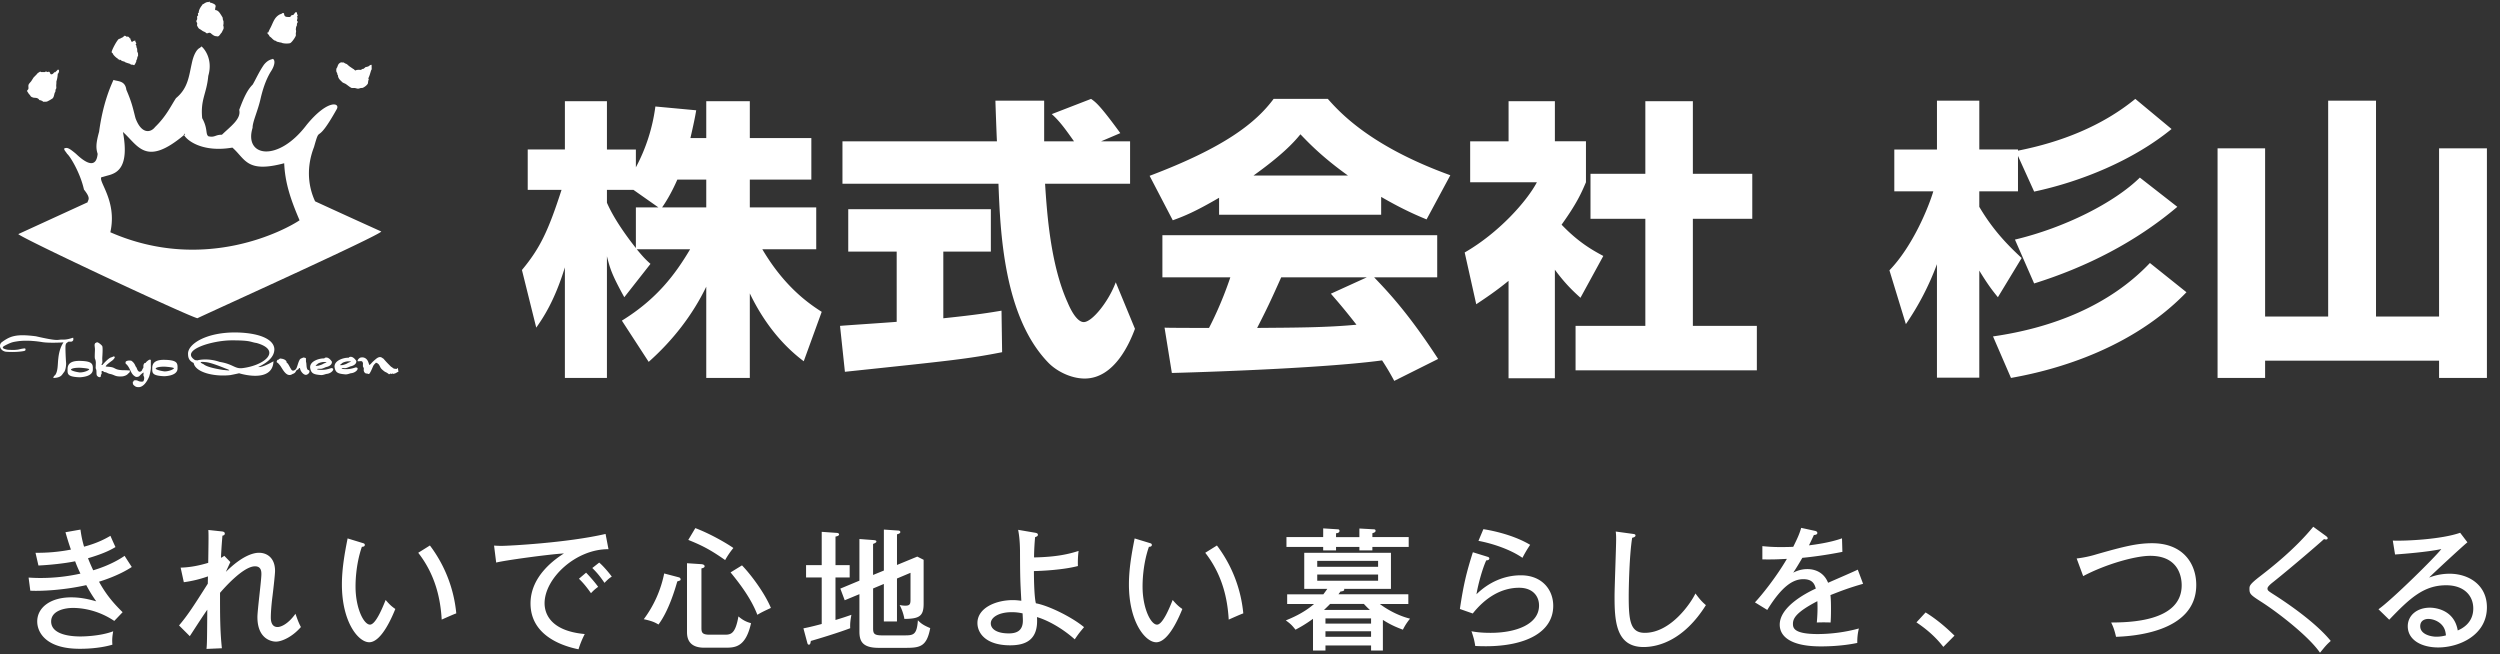 <?xml version="1.0" encoding="UTF-8"?> <svg xmlns="http://www.w3.org/2000/svg" version="1.1" id="レイヤー_1" x="0" y="0" viewBox="0 0 191 50" style="enable-background:new 0 0 191 50" xml:space="preserve"><rect x="0" y="0" width="191" height="50" fill="#333333" stroke="none"/><style>.st0{fill:#fff}</style><path class="st0" d="M53.958 10.55V7.734h3.328v2.816h4.701v3.173h-4.701v2.123h5.074v3.196h-4.12c1.7 2.883 3.561 4.157 4.539 4.782L61.406 27.6c-1.815-1.363-3.165-3.196-4.12-5.184v6.459h-3.328v-6.973c-1.047 2.168-2.561 4.113-4.399 5.744l-2.048-3.15c2.677-1.653 4.074-3.531 5.215-5.453H48.65c.512.626.722.827 1.047 1.117l-2.001 2.548c-.977-1.766-1.093-2.212-1.327-3.129v9.297h-3.212v-8.449c-.792 2.569-1.653 3.844-2.188 4.604l-1.093-4.403c1.373-1.653 2.001-2.949 3.026-6.123h-2.584v-3.084h2.84V7.734h3.212v3.688h2.211v1.363a13.595 13.595 0 0 0 1.49-4.649l3.119.29c-.093.559-.21 1.117-.443 2.124h1.211zm-3.655 5.296-1.908-1.341H46.37v.983c.443 1.029 1.257 2.257 2.211 3.464v-3.107l1.722.001zm3.655 0v-2.123h-2.211c-.466 1.073-.954 1.832-1.164 2.123h3.375zM64.178 24.898c.139-.022 3.91-.269 4.329-.312V19.22h-3.701v-3.239h10.895v3.239h-3.632v5.096c2.607-.269 3.655-.448 4.446-.581l.047 3.173c-2.63.514-3.747.625-12.011 1.497l-.373-3.507zm19.949-14.102h2.211v3.241h-6.495c.14 2.145.396 6.145 1.723 9.073.139.334.652 1.497 1.234 1.497.629 0 1.885-1.542 2.444-3.04l1.467 3.553c-.373 1.006-1.537 3.8-3.841 3.8-1.071 0-2.188-.581-2.817-1.251-3.375-3.531-3.632-9.967-3.771-13.631H64.364v-3.241h11.802c-.023-.358-.116-2.95-.116-3.107h3.724v3.107h2.281c-.605-.849-1.07-1.52-1.7-2.079l3.003-1.162c.35.246.652.448 2.235 2.615l-1.466.625zM93.138 15.109c-1.839 1.073-2.677 1.409-3.538 1.721l-1.77-3.397c5.68-2.146 8.1-4.023 9.474-5.877h4.143c1.002 1.139 3.375 3.665 9.358 5.833l-1.815 3.374c-.698-.29-1.815-.76-3.469-1.721v1.363H93.138v-1.296zm13.383 13.99c-.232-.425-.488-.894-.93-1.565-3.957.535-11.872.849-16.061.961l-.559-3.464c.116.023 3.073.023 3.398.023.186-.358.954-1.854 1.629-3.866h-5.191V17.97h20.996v3.218h-4.818c1.047 1.095 2.607 2.726 4.888 6.235l-3.352 1.676zm-3.537-15.688c-2.024-1.452-3.026-2.526-3.632-3.151-.559.692-1.466 1.631-3.584 3.151h7.216zm1.442 7.777h-6.542c-.838 1.877-1.117 2.458-1.839 3.866 2.747-.023 5.261-.023 7.589-.246-.978-1.251-1.49-1.832-1.956-2.369l2.748-1.251zM118.791 28.898h-3.538v-7.442c-.955.782-1.793 1.34-2.468 1.788l-.883-3.955c2.607-1.498 4.748-3.911 5.517-5.364h-5.098v-3.129h2.934V7.734h3.538v3.061h2.374v3.129c-.349.827-.721 1.653-1.862 3.241 1.28 1.34 2.351 1.944 3.188 2.39l-1.746 3.196c-.488-.447-1.117-1.005-1.955-2.145v8.292zm6.913-21.164h3.631v5.542h4.539v3.442h-4.539v8.179h4.888v3.397h-13.85v-3.397h5.331v-8.179h-4.19v-3.442h4.19V7.734zM154.174 11.913v2.705h-2.956v1.184c1.118 1.9 2.329 3.062 3.236 3.911l-1.815 2.995c-.419-.514-.768-.961-1.421-2.034v8.18h-3.235v-8.671a20.805 20.805 0 0 1-2.374 4.581l-1.257-4.112c1.793-1.854 3.003-4.849 3.352-6.033h-2.979v-3.196h3.259V7.689h3.235v3.732h2.956v.089c3.282-.648 6.424-1.877 8.962-3.955l2.77 2.302c-2.956 2.414-6.937 4.023-10.498 4.782l-1.235-2.726zm12.872 10.414c-4.724 4.894-11.429 6.189-13.407 6.548l-1.373-3.173c4.538-.649 8.891-2.347 11.987-5.609l2.793 2.234zm-.698-6.526c-3.165 2.682-6.937 4.604-10.94 5.855l-1.466-3.351c3.841-.916 7.612-2.838 9.543-4.738l2.863 2.234zM173.054 11.332v12.849h4.818V7.689h3.655v16.492h4.818V11.332H190v17.544h-3.655v-1.319h-13.291v1.319h-3.632V11.332zM15.953.133c.025 0 .08-.011.08.017v.046c.113.008.331.095.408.176.025.027.031.077.032.116 0 .052-.02.084-.029.125-.002.052-.006.101-.01.154.248.008.362.234.477.408.031.053.064.103.095.154.01.059.018.118.025.179.01.048.042.074.046.126v.201l-.023.092.021.08a.498.498 0 0 1 .002.196c-.049.1-.098.2-.147.296-.089.072-.159.254-.281.282-.037.004-.072-.006-.106-.012-.172-.012-.22-.06-.35-.152-.045-.035-.074-.074-.123-.097-.108-.053-.183.034-.267.025-.053-.009-.09-.066-.135-.091-.056-.024-.113-.052-.17-.076-.054-.038-.11-.079-.168-.118-.053-.031-.113-.058-.157-.106-.037-.057-.07-.114-.103-.17l-.006-.013c-.026-.06.01-.135 0-.198-.013-.062-.064-.084-.06-.156.002-.072.049-.098.06-.157.016-.074-.051-.261.072-.261-.003-.067-.01-.134-.014-.202a.584.584 0 0 0 .06-.015c0-.193.095-.359.194-.504.036-.045.069-.087.098-.131.009-.015.03-.032 0-.032.029-.009.079.01.079-.016.102-.065.221-.151.358-.141.016.002.029.012.029-.011h.017V.133h-.004zM22.565.938c.026 0 .108-.01.108.017h.015a.937.937 0 0 1 .004.091c.007.034.112.205-.004.205v.014c.083.112 0 .21 0 .324.051.025.065.078.045.134-.01.03-.037.049-.044.084l-.012.15c-.016.03-.029.057-.046.082a2.292 2.292 0 0 0-.031.216l.02.095c.008.074-.016.138-.02.203-.005.056.013.109 0 .166-.029.123-.323.558-.455.585a1.465 1.465 0 0 1-.524-.003c-.071-.012-.133-.057-.202-.056-.025 0-.047.018-.047-.01-.06-.02-.125-.026-.186-.044-.074-.023-.134-.1-.218-.097-.021 0-.015.005-.015-.015-.096-.058-.165-.141-.249-.218-.037-.027-.071-.055-.106-.08a1.683 1.683 0 0 0-.05-.095c-.043-.068-.124-.105-.124-.197.027-.005.053-.01.079-.017.054-.163.145-.306.218-.463.168-.354.267-.691.635-.897.03-.019.172-.063.172-.064.006-.015.027-.031 0-.031.045-.022.114-.014.171-.014.011.328.194.293.477.293.009-.027.084-.108.063-.108a.472.472 0 0 1 .185-.047c.024-.086.107-.123.141-.203M9.478 2.735c.046.001.155 0 .155.064.064 0 .141-.009.191.018.035.019.095.12.103.12h.046c-.006.025-.009.052-.015.076h.015c.043.049.033.103.068.155.047.072.133-.025.173-.042.041-.018.086-.018.132-.018 0 .026-.013.107.014.107.036.031.09.154 0 .154 0 .022-.009.032.015.032l.037.08.023.15.043.095.008.198c.004.045.032.078.046.117.02.049.015.121.015.179 0 .026.012.093-.015.093-.005-.006-.015-.037-.015-.014-.033.055-.031.278-.095.278-.002.042-.008.081-.012.12-.012.043-.125.277-.16.28-.041.006-.072-.023-.108-.032a8.927 8.927 0 0 0-.168-.01c.002-.021.012-.045-.015-.045-.07-.035-.449-.123-.449-.186-.072-.007-.278-.054-.278-.14-.041.013-.076.03-.125.03.007-.022.011-.042.016-.061-.027-.002-.124.006-.124-.016V4.47c-.096-.022-.387-.301-.387-.404-.037-.02-.072-.033-.08-.08-.021-.125.454-1.018.575-1.018.083 0 .145-.083.233-.093.019 0 .016.006.016-.016.028-.036.14-.091.14-.108l-.018-.016M26.052 4.764c.035 0 .169.021.169 0 .063.018.105.06.164.089l.099.038c.076.053.136.12.208.174.089.063.178.123.268.183.016.016.037.021.037.044.02-.006.061-.033.061 0v.047c.041.008.084.048.123.048.047-.073.305-.048.404-.048.022 0 .016.005.016-.015a.236.236 0 0 1 .17-.064c.021-.023.185-.138.155-.138.027-.01.155-.005.155-.03.035-.029.059-.029.109-.029.034-.074.118-.11.201-.11.003.108.003.216.007.325-.004.043-.032.059-.044.096-.064.194-.109.394-.198.575-.006.016-.012.026-.029.026v.014c.091.043.02.119.007.188-.007.063-.018.125-.024.192-.054.133-.278.301-.41.346l-.13.01c-.084.011-.137.055-.236.049-.073-.007-.153-.041-.23-.05-.08-.01-.184.017-.254-.01-.164-.078-.307-.219-.463-.315a5.329 5.329 0 0 1-.204-.093c-.153-.149-.323-.273-.359-.489-.001-.025.007-.075-.02-.075-.043-.056-.025-.102-.049-.164-.017-.042-.045-.058-.053-.102a.572.572 0 0 1 .007-.254c.015-.026.033-.049.051-.075.076-.2.084-.289.292-.383M4.43 5.307c.03.018.068.043.079.081.012.052-.036.244-.097.244a2.12 2.12 0 0 1-.103.588c-.002.051-.002.103-.002.155-.007.058-.009.113-.013.171.002.055.013.124.006.184-.004.058-.056.092-.056.14-.005.04-.008.083-.009.12-.021.04-.039.078-.06.113-.041.145-.053.291-.146.406a2.967 2.967 0 0 1-.437.25c-.1.021-.218.011-.326.011 0-.023.014-.047-.013-.047-.012-.005-.15-.063-.156-.063l-.092-.015c-.046-.098-.153-.158-.265-.167l-.192-.018c-.064-.024-.154-.05-.199-.102a2.31 2.31 0 0 0-.069-.103c-.05-.055-.084-.084-.118-.147-.028-.047-.059-.09-.087-.133-.018-.095.077-.112.093-.185.024-.098-.021-.219.015-.316.029-.087.15-.199.208-.277.057-.094.118-.185.176-.278.076-.077.153-.153.23-.233l.083-.098c.054-.035.11-.07.166-.102.002-.009.004-.016.004-.024.037.007.079.045.109.045h.28c.059-.089.158 0 .231 0 .02-.026.049-.037.084-.022.095.036.056.23.208.187a.208.208 0 0 0 .098-.053c.017-.018.098-.096.075-.096h.093v-.016c.068-.067.147-.126.202-.2M23.506 28.246c-.122-.151-.07-.463-.127-.594a23.618 23.618 0 0 1-.007-.276c-.01-.041-.17-.057-.17-.064-.032 0-.168.064-.21.082-.178.075-.255.601-.362.772l-.06.076c-.052.033-.235.183-.346-.069-.065-.064-.217-.457-.326-.457.029-.171-.197-.285-.369-.31 0 .01-.082-.028-.118-.013-.058.015-.131.056-.157.109-.025 0-.045-.01-.065-.019 0 .068-.066.099-.045.181.011.046.068.046.095.076.06.065.118.129.172.2.198.279.483.938.943.632.321-.103.174-.265.419-.343.06-.049.045-.12.149-.11 0 .191.229.508.435.52.147.01.363-.193.261-.335-.001-.019-.089-.033-.112-.058M5.225 26.108c.172-.024.276.047.369-.116.023-.046 0-.184 0-.184-.056-.022-.378.165-.877.138-.358 0-.235.147-1.976-.255-1.537-.195-1.968-.012-2.624.467-.243.227-.094.637.315.712.637.06 1.476-.021 1.491-.095.037-.013.041-.145-.018-.156-.276.01-.448.091-.609.099-.161.013-.165.031-.689.005-.48-.08-.464-.199-.246-.315.537-.281.65-.277.922-.324.55-.09 1.204-.061 1.889.043.481.097 1.529.044 1.682.029-.146.215-.338.586-.404 1.281-.045.352-.012.922-.232 1.213-.033.041-.056.036-.098.098-.014.045-.145.148.087.121.497-.047.534-.261.684-.435.149-.175.17-.652.158-.722-.01-.069-.072-1.167-.037-1.342.036-.17.082-.16.213-.262M6.083 27.572c-.538-.007-.913.144-.92.602 0 .368-.08.616.937.651.673-.041 1.02-.265.992-.635.015-.394-.062-.605-1.009-.618m.012.883c-.405-.054-.676-.153-.676-.221.057-.092.294-.139.684-.139.4.025.714.074.711.118.014.057-.328.242-.719.242M8.789 28.153c-.14-.064-.17-.116-.664-.145-.072.008-.045-.045.008-.104.06-.076.342-.29.422-.344.08-.053.276-.252.194-.308-.081-.055-.049-.009-.273.057-.226.069-.657.579-.657.579s-.124-.049-.045-.091c.08-.045.03-.296.04-.474.016-.253.054-.82-.012-.899-.065-.081-.304-.303-.415-.27-.041.04-.068.032-.11.061-.073.114-.049.153-.031.358.021.1-.002.311-.007.59-.007.373.052.183.083.525 0 0-.002.156-.01.35a.319.319 0 0 0 .032.184c.045.069.008.35.053.455.1.157.258.164.291.106.022-.033.021-.104.023-.167.061.006.058-.12.055-.142-.014-.091-.041-.127.124-.131.012 0 .021.025.021.075.29.025.246.093.489.15.382.072.365.222.922.19.159-.009.393-.096.462-.211.01-.018.149-.057.142-.24 0 0-.137-.015-.288-.018-.13-.014-.558.03-.849-.136"></path><path class="st0" d="M11.522 27.5c-.003 0-.042-.042-.134-.01-.336.224-.204.224-.253.227-.06.017-.092.005-.122.062-.077.133-.048.085-.06.319-.106.131-.087.226-.193.279-.229.128-.315-.286-.33-.296-.123-.114-.077-.287-.385-.515-.051-.023-.285-.047-.417.044-.037.028-.043.114-.033.149.021.067.129.065.315.442.075.148.132.295.246.424.066.079.193.16.227.166.096.029.252-.03.26-.053a1.7 1.7 0 0 1 .31-.276c.039-.016-.003.144.005.215.004.045.034.076.045.113.033.115-.005.298-.071.355a.602.602 0 0 1-.226.004c-.087-.012-.16-.057-.24-.087-.133-.02-.232 0-.244.016-.014.069-.042.079-.076.095 0 .209.03.23.175.336.066.049.125.059.213.068.419.046.726-.474.86-.803.021-.044.156-.551.129-.778V27.5h-.001zM12.554 27.491c-.537-.009-.914.145-.922.602.004.369-.077.615.938.651.675-.039 1.021-.266.993-.634.015-.393-.062-.604-1.009-.619m.012.885c-.409-.055-.674-.154-.674-.223.055-.092.291-.141.682-.141.4.025.713.076.713.121.012.056-.332.243-.721.243M20.961 26.708c.005-.73-1.005-1.257-2.833-1.307-2.359-.049-3.815.889-3.761 1.658.002.364.158.545.429.67.121.716 1.55 1.068 2.792.93.11-.021.362-.068.679-.142 0 0 2.543.813 2.626-.897.168-.137-.769.477-1.168.419.663-.308 1.22-.736 1.236-1.331m-3.902 1.558c-.254-.041-1.217-.188-1.499-.436-.374-.171-.255-.208.134-.164.322.016.926.239 1.533.485.681.247-.042.11-.168.115m1.468-.142c-.594.073-.7-.307-1.749-.476-.867-.299-1.562-.154-1.689-.119.034.001.04.003-.02.006l.02-.006c-.06-.002-.215-.007-.215-.035-1.119-.743 1.324-1.491 2.841-1.491 1.514 0 1.387.133 1.892.203 1.944.559.642 1.709-1.08 1.918M25.342 28.127c-.024-.045-.427.215-1.1.102-.032-.065.093-.056.242-.052.106.01.248-.059.416-.13.493-.1.475-.394.447-.433-.321-.459-.575-.266-.575-.226-.244-.035-1.116.15-1.077.703.067.447.265.52.842.565.141.003.281-.058.395-.087.429-.033.688-.423.41-.442m-1.088-.314c.039-.055.227-.133.455-.157.106.019.439-.054.051.108-.091.03-.075.076-.446.176-.246.023-.253.02-.06-.127M27.208 28.075c-.024-.044-.427.213-1.098.101-.033-.064.092-.054.24-.051.107.008.25-.059.416-.131.493-.1.475-.393.447-.434-.321-.46-.574-.265-.574-.224-.246-.036-1.119.152-1.08.701.068.448.265.519.845.567.139.004.28-.056.393-.087.433-.031.689-.422.411-.442m-1.086-.312c.039-.056.225-.133.455-.158.106.02.439-.056.047.108-.087.03-.07.078-.443.178-.246.021-.253.019-.059-.128M30.382 28.116c-.073.009-.025.091-.133.067-.258-.024-.15-.04-.373-.167a8.476 8.476 0 0 1-.586-.621c-.087-.018-.213-.269-.577.037-.363.304-.355.359-.404.383-.047.025-.054.209-.16-.122-.108-.333-.374-.443-.629-.366-.226.126-.199.268-.199.268.159.026.29-.044.361.039.07.098.049.188.041.255.014.03-.008.1.017.129.002.034.076.09.052.202-.017.105.03.212.065.238 0 0 .039.082.175.082.032.007.047.002.064.014.029.006.09.053.142-.025.145-.211.271-.604.331-.652.01 0 .01-.039.106-.107.01-.045.055-.115.246.053.141.178.105.262.278.414.013.014.105.095.215.171.191.081.2.12.27.15.007.005 0 .035.043.032.034-.002.064-.022.106-.047.029-.015.068.041.123.021.023-.008.023-.016.037-.028.017-.015.039-.005.071.037.006.005.023-.002.045-.018.019-.02.121-.029.171-.073.141-.091.147-.06.156-.061-.003-.04 0-.152-.054-.305M24.074 15.382c-.582-1.248-.644-2.707-.083-4.15.526-1.859.069.086 1.742-2.902.261-.479-.686-.765-2.298 1.199-2.207 2.926-4.817 2.439-4.137.234-.012-.445.415-1.325.612-2.235.16-.676.373-1.374.761-2.028.34-.5.375-.915.164-1.008 0 .057-.309 0-.672.455-.378.547-.62 1.109-.856 1.512-.397.398-.665.946-1.031 1.936.169.695-.677 1.27-1.323 1.901-.504-.015-.53.23-1.033.115-.237-.181-.027-.574-.474-1.384-.141-1.44.343-1.858.466-3.23.397-1.354-.404-2.187-.528-2.253 0 .033-.118.114-.138.126-.178.087-.443.424-.599 1.194-.216.954-.283 1.878-1.199 2.632-.369.548-.734 1.375-1.601 2.209-.356.463-1.052.533-1.495-.678-.179-.663-.252-1.144-.699-2.166-.092-.721-.665-.632-.984-.756-.259.569-.815 1.85-1.099 3.964-.261.945-.237 1.266-.11 1.688-.096 1-.722.886-1.652-.003-.577-.484-.672-.484-.891-.421-.052.12.107.244.206.414.248.205 1.016 1.483 1.291 2.734.567.711.305.765.276.976l-5.295 2.429c.433.4 12.885 6.227 13.685 6.428.967-.469 13.853-6.294 14.052-6.627a710.968 710.968 0 0 1-5.058-2.305M8.43 17.744c.539-2.389-.959-3.902-.676-4.209.211-.042.01.003.559-.148.681-.188 1.571-.659 1.079-3.305 1.173 1.046 1.738 2.686 4.673.23-.034-.08-.007-.114.081-.067a2.39 2.39 0 0 1-.081.067c.135.318 1.277 1.375 3.69.965.998.867 1.069 1.968 3.958 1.195.062 1.476.481 2.746 1.174 4.358-.963.656-7.194 4.099-14.457.914M6.148 40.46c.061.456.132.821.274 1.306 1.104-.293 1.732-.667 2.015-.83.132.303.152.354.385.86-.294.172-.811.476-2.098.852.153.396.285.678.396.922.203-.06 1.367-.395 2.4-1.104.111.183.365.567.547.852-1.024.678-2.341 1.073-2.503 1.124.537.973 1.073 1.611 1.804 2.33l-.638.667c-1.469-.993-2.898-.993-3.161-.993-.638 0-1.661.214-1.661 1.034 0 .881 1.144 1.145 2.238 1.145.082 0 1.468 0 2.502-.395-.072.416-.091.638-.061 1.023-1.063.314-2.218.314-2.502.314-2.603 0-3.241-1.276-3.241-2.087 0-1.073 1.023-1.843 2.593-1.843.8 0 1.428.172 1.914.303-.202-.293-.425-.609-.76-1.236-1.763.396-3.515.467-4.275.426l-.132-1.003c.203.01.486.031.881.031a13.95 13.95 0 0 0 3.08-.334c-.243-.506-.324-.729-.405-.942-.789.162-1.944.284-2.804.323l-.223-.973a13.221 13.221 0 0 0 2.705-.243c-.212-.608-.314-.973-.416-1.327l1.146-.202zM17.6 42.941c-.031.061-.264.568-.344.75 1.266-1.256 2.117-1.459 2.532-1.459.608 0 1.226.385 1.226 1.388 0 .274-.162 1.692-.213 2.067-.051.416-.11 1.053-.11 1.479 0 .152 0 .739.516.739.233 0 .779-.192 1.367-1.013.141.405.254.719.416 1.013-.668.77-1.479 1.115-1.905 1.115-.354 0-1.418-.213-1.418-1.874 0-.516.303-2.816.303-3.282 0-.172 0-.598-.486-.598-.911 0-2.4 1.711-2.674 2.026 0 1.711 0 2.887.142 4.234l-1.175.051c.041-.425.041-.688.06-2.998-.364.526-.587.87-1.336 2.025l-.822-.821c.669-.791 1.104-1.468 2.198-3.191 0-.161.01-.467.01-.557a9.126 9.126 0 0 1-1.843.446l-.243-1.114c.77-.02 1.459-.172 2.107-.365.03-1.945.03-2.157.01-2.512l1.034.111c.111.01.223.051.223.162 0 .121-.11.152-.182.162-.02.285-.072.8-.111 1.692.092-.041.142-.072.254-.153l.464.477zM27.658 41.472c.142.041.213.06.213.161 0 .122-.132.142-.223.142-.485 1.398-.485 2.795-.485 3.039 0 1.651.628 2.907 1.104 2.907.436 0 .963-1.297 1.196-1.884.285.334.456.496.74.688-.183.446-1.024 2.543-1.996 2.543-.83 0-2.086-1.541-2.086-4.417 0-1.226.223-2.441.436-3.516l1.101.337zm5.187.203a10.19 10.19 0 0 1 2.015 5.187c-.161.05-.841.354-1.114.475-.091-1.6-.485-3.424-1.793-5.105l.892-.557zM46.488 41.959c-2.492-.02-4.882 2.218-4.882 4.132 0 .618.284 2.097 3.069 2.35a6.943 6.943 0 0 0-.476 1.165c-1.591-.323-3.667-1.236-3.667-3.505 0-2.137 1.945-3.424 2.553-3.819-1.196.072-4.579.537-5.177.699l-.162-1.297c.192.01.354.021.578.021.527 0 5.025-.233 7.941-.912l.223 1.166zm-1.711 1.792c.212.213.689.749.922 1.084a3.16 3.16 0 0 0-.547.485c-.416-.587-.678-.871-.922-1.104l.547-.465zm1.002-.77c.314.264.75.779.962 1.073-.233.131-.446.364-.557.476-.344-.497-.536-.74-.932-1.135l.527-.414zM51.858 44.106c.081.021.141.072.141.162 0 .072-.031.082-.254.152-.192.678-.678 2.28-1.437 3.293-.254-.152-.496-.274-1.124-.405a8.698 8.698 0 0 0 1.56-3.495l1.114.293zm1.741-1.003c.102.01.234.051.234.162 0 .11-.162.141-.243.162v4.548c0 .365.071.516.638.516h1.084c.496 0 .86 0 1.104-1.398.314.273.608.426.963.516-.406 1.843-1.227 1.874-1.955 1.874h-1.631c-1.275 0-1.306-.87-1.306-1.216V43.03l1.112.073zm-.476-2.756c1.226.466 2.481 1.217 2.907 1.52a6.07 6.07 0 0 0-.629.922c-1.196-.841-1.843-1.145-2.816-1.54l.538-.902zm3.565 2.847c.678.699 1.732 2.107 2.208 3.251-.324.153-.729.334-1.034.527-.506-1.336-1.489-2.553-2.046-3.241l.872-.537zM64.915 43.174v.942h-1.084v3.251c.476-.141.811-.253 1.216-.395-.072.395-.11.668-.091 1.023-.8.314-2.563.852-3.008.973-.031.182-.041.284-.152.284-.091 0-.101-.081-.141-.223l-.274-1.023c.254-.05.608-.121 1.398-.334v-3.556h-1.196v-.941h1.196v-2.543l1.135.08c.06 0 .192.021.192.122 0 .091-.153.141-.274.161v2.179h1.083zm2.613.415v-3.13l1.043.071c.072 0 .213.01.213.121 0 .091-.111.131-.254.172v2.34l1.55-.639.485.244v3.362c0 .952-.334 1.144-1.468 1.155a3.662 3.662 0 0 0-.365-1.063c.101.02.244.051.436.051.354 0 .395-.131.395-.476v-2.035l-1.034.436v3.282h-1.003v-2.866l-.821.344v3.038c0 .416.081.547.698.547h1.651c.719 0 .993-.01 1.073-1.155.213.223.405.375.942.598-.264 1.418-.779 1.509-1.874 1.509h-2.067c-1.286 0-1.468-.557-1.468-1.255v-2.847l-1.124.467-.334-.891 1.458-.607v-3.181l1.094.082c.091.01.203.021.203.111 0 .071-.101.122-.254.182v2.371l.825-.338zM79.092 40.702c.11.021.203.052.203.152 0 .111-.092.141-.213.183a18.587 18.587 0 0 0-.081 1.55c1.701-.031 2.654-.254 3.403-.497a7.052 7.052 0 0 0-.051 1.155c-1.114.293-2.765.375-3.362.385 0 .698.03 2.036.152 2.461.992.182 2.765 1.063 3.677 1.823-.344.416-.385.456-.709.932-1.104-.982-2.249-1.519-2.887-1.701.132 1.783-.911 2.157-2.046 2.157-1.884 0-2.502-.952-2.502-1.701 0-1.135 1.367-1.753 2.715-1.753.213 0 .375.02.639.05-.082-1.539-.092-1.661-.101-3.819-.011-.922-.101-1.367-.142-1.6l1.305.223zm-1.804 6.069c-.973 0-1.591.395-1.591.851 0 .436.456.77 1.378.77.598 0 1.073-.203 1.073-.982 0-.153-.01-.274-.021-.547a3.547 3.547 0 0 0-.839-.092M87.787 41.472c.142.041.213.06.213.162 0 .122-.132.142-.223.142-.485 1.398-.485 2.795-.485 3.039 0 1.651.628 2.907 1.104 2.907.436 0 .963-1.297 1.196-1.884.285.334.456.496.74.688-.183.446-1.024 2.543-1.996 2.543-.83 0-2.086-1.541-2.086-4.417 0-1.226.223-2.441.436-3.516l1.101.336zm5.186.203a10.19 10.19 0 0 1 2.015 5.187c-.161.05-.841.354-1.114.475-.091-1.6-.485-3.424-1.793-5.105l.892-.557zM107.597 45.403v.74h-2.179c.223.172 1.135.83 2.31 1.123a4.27 4.27 0 0 0-.547.842c-.365-.141-.871-.323-1.529-.749v2.34h-.902v-.386h-3.485v.385h-.952v-2.421c-.618.447-1.034.669-1.337.831-.274-.344-.375-.446-.74-.709.334-.141 1.327-.527 2.158-1.255h-2.055v-.739h2.764c.102-.131.203-.274.303-.415h-1.762v-2.756h6.624v2.756h-3.595c.02.02.03.04.03.06 0 .11-.192.132-.293.141-.061.092-.111.152-.152.213l5.339-.001zm-6.504-5.035 1.124.071c.062 0 .121.031.121.122 0 .151-.182.172-.264.182v.293h1.784v-.659l1.083.061c.072 0 .153.01.153.111 0 .111-.102.141-.244.192v.293h2.775v.75h-2.775v.264h-.992v-.264h-1.784v.264h-.983v-.264h-2.805v-.75h2.805c.002.002.002-.666.002-.666zm4.194 2.481h-4.65v.456h4.65v-.456zm-4.65 1.52h4.65v-.476h-4.65v.476zm4.022 2.229a6.106 6.106 0 0 1-.456-.456h-2.583c-.081.081-.172.182-.466.456h3.505zm.091.648h-3.485v.395h3.485v-.395zm-3.485 1.408h3.485v-.425h-3.485v.425zM113.674 42.546c.041.01.111.051.111.121 0 .101-.111.151-.234.141-.284.608-.618 1.804-.749 2.593.932-.911 2.117-1.448 3.393-1.448 1.62 0 2.472 1.104 2.472 2.33 0 2.025-2.108 3.09-5.157 3.09-.344 0-.598-.01-.8-.021a7.313 7.313 0 0 0-.111-.557c-.121-.416-.141-.467-.182-.567.323.061.749.121 1.468.121 1.966 0 3.698-.668 3.698-2.087 0-.74-.506-1.357-1.519-1.357-1.438 0-2.644.831-3.545 1.966l-.983-.345c.274-1.843.496-2.775.992-4.335l1.146.355zm-.345-2.117c.344.051 2.168.354 3.575 1.196a9.072 9.072 0 0 0-.588.993c-.922-.639-2.279-1.094-3.362-1.297l.375-.892zM124.709 40.783c.152.02.243.03.243.132 0 .101-.152.151-.254.172-.213 1.317-.264 3.758-.264 4.477 0 1.884.132 2.785 1.227 2.785 2.025 0 3.565-2.35 3.87-3.008.303.405.477.618.8.891-1.661 2.654-3.606 3.201-4.761 3.201-2.127 0-2.218-2.016-2.218-3.881 0-.689.121-3.737.121-4.365 0-.294-.01-.406-.03-.578l1.266.174zM138.632 40.551c.061.01.213.041.213.172 0 .03-.01.141-.264.151-.082.183-.162.354-.375.791.303-.041 1.54-.182 2.523-.537l.03 1.034c-1.266.254-2.41.395-3.059.456-.334.567-.475.801-.698 1.135.516-.274.962-.274 1.073-.274.182 0 1.175 0 1.591 1.045.76-.334 1.966-.853 2.268-1.004l.406 1.083c-1.104.315-1.692.547-2.493.861.041.375.041.77.041 1.083 0 .477-.01.74-.03 1.013-.172-.01-.678-.02-1.053 0 .081-.87.051-1.479.041-1.63-1.651.86-1.864 1.327-1.864 1.731 0 .315.072.781 1.905.781a12.18 12.18 0 0 0 3.131-.426 4.224 4.224 0 0 0-.121 1.104c-1.246.264-2.502.264-2.795.264-2.31 0-3.131-.77-3.131-1.661 0-1.336 1.915-2.37 2.756-2.756-.081-.284-.203-.718-.952-.718-.75 0-1.601.475-2.756 2.35l-.942-.578c.476-.497 1.62-1.915 2.441-3.323-.821.041-1.073.05-1.874.041v-1.014c.324.031.719.072 1.418.072.405 0 .74-.01.942-.02.344-.699.467-.973.608-1.448l1.02.222zM147.115 46.79c1.003.618 1.783 1.358 2.208 1.773l-.852.86c-.648-.831-1.347-1.398-2.055-1.874l.699-.759zM158.657 42.668a8.525 8.525 0 0 0 1.53-.324c2.056-.587 3.089-.842 4.234-.842 2.361 0 3.373 1.55 3.373 3.191 0 3.688-5.075 3.92-6.128 3.96-.131-.567-.233-.811-.374-1.093 1.317-.01 5.389-.041 5.389-2.846 0-.719-.293-2.249-2.4-2.249-1.155 0-3.424.648-5.126 1.55l-.498-1.347zM177.695 40.945c.072.05.141.121.141.172 0 .03-.02.101-.121.101-.051 0-.121-.021-.162-.03-.314.293-2.451 2.137-3.86 3.262-.182.141-.456.365-.456.505 0 .162.051.192.527.497.76.486 3.08 2.015 4.305 3.516-.314.284-.365.343-.821.9-.831-1.216-3.1-2.987-4.396-3.829-.902-.577-.993-.648-.993-1.043 0-.234 0-.344.831-.983.811-.629 2.633-2.046 4.042-3.769l.963.701zM188.511 41.432c-.365.293-2.603 2.361-2.928 2.694.314-.111.821-.293 1.571-.293 1.448 0 2.846.851 2.846 2.563 0 2.148-2.137 3.069-3.717 3.069-1.307 0-2.33-.587-2.33-1.621 0-.82.698-1.418 1.692-1.418.121 0 1.833 0 2.127 1.742.244-.11 1.186-.516 1.186-1.681 0-.993-.718-1.773-2.066-1.773-1.702 0-2.756.962-4.356 2.633l-.821-.801c1.003-.698 4.366-4.011 4.802-4.598-1.034.223-2.816.365-3.535.415l-.172-1.062c.953.04 3.718-.092 5.146-.598l.555.729zm-2.046 6.219a1.489 1.489 0 0 0-.932-.365c-.293 0-.628.132-.628.557 0 .629.83.801 1.236.801.324 0 .588-.061.729-.101-.03-.263-.071-.588-.405-.892"></path></svg> 